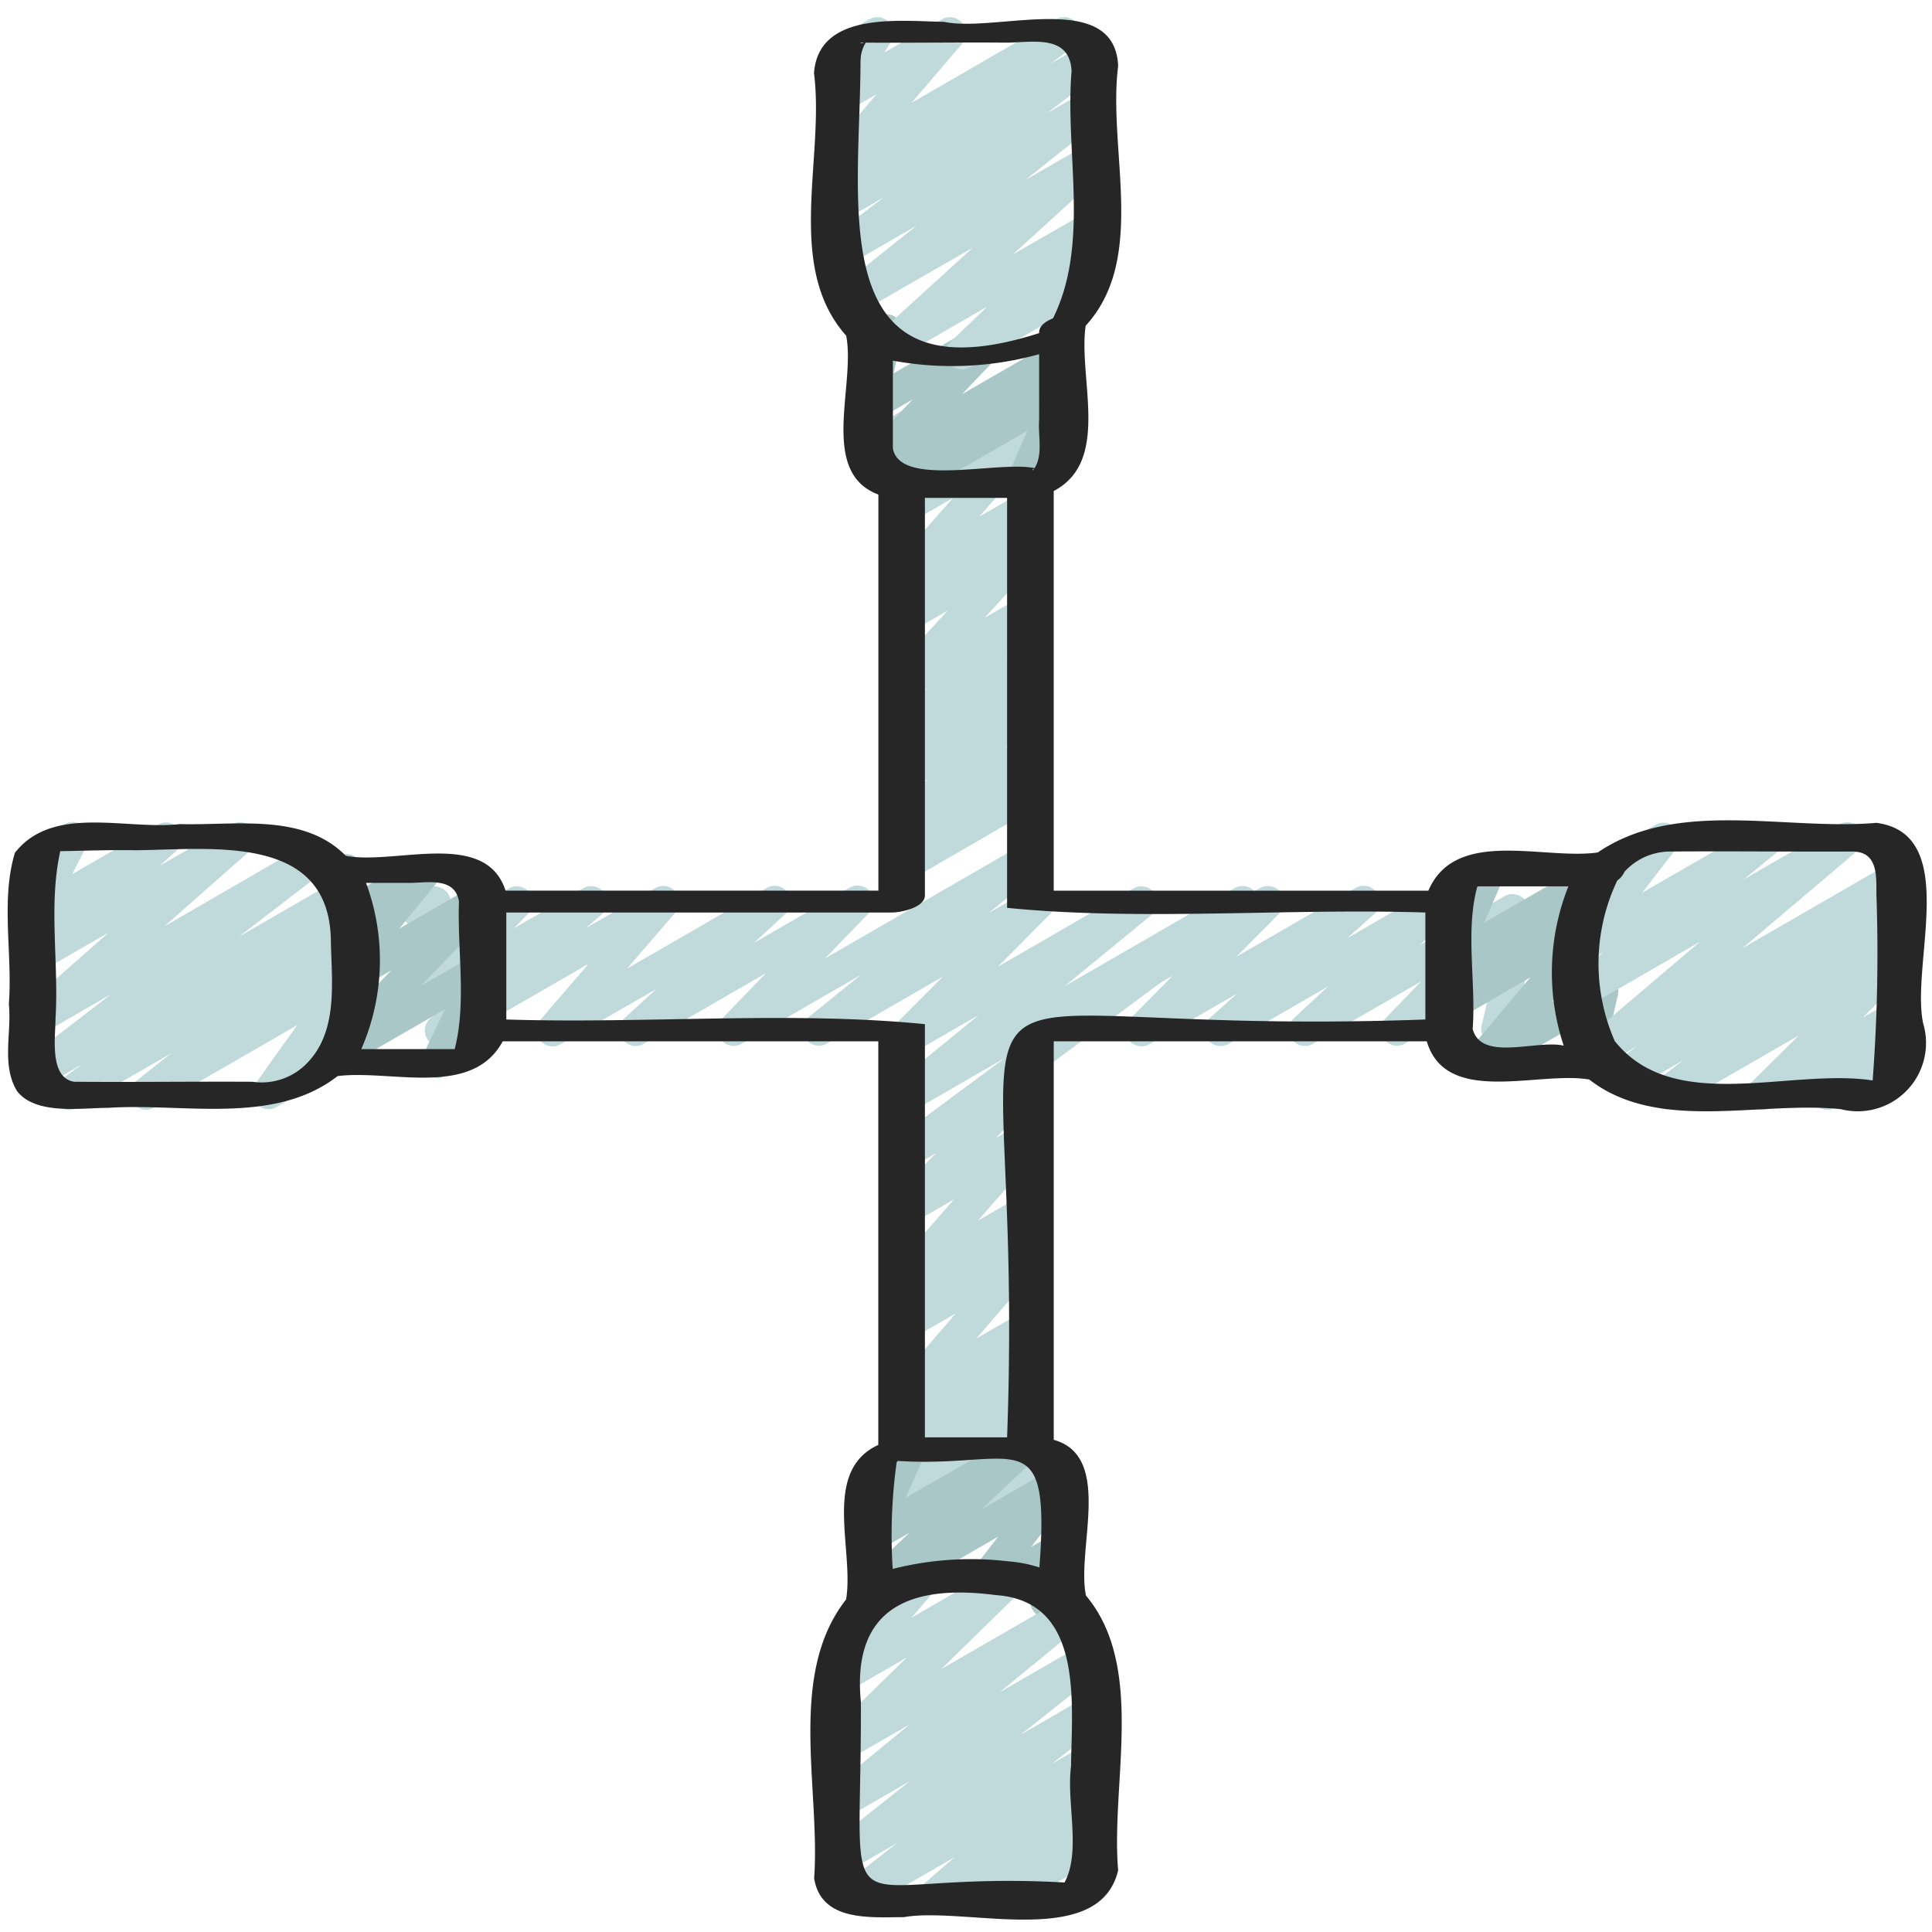<svg id="Icons" height="512" viewBox="0 0 60 60" width="512" xmlns="http://www.w3.org/2000/svg"><path d="m32.472 32.5a.5.5 0 0 1 -.25-.933l6.9-3.983a.5.5 0 0 1 .607.784l-1.329 1.342 3.7-2.134a.5.5 0 0 1 .583.806l-.847.757 2.716-1.568a.5.5 0 0 1 .591.8l-1.052.98 2.631-1.519a.5.5 0 0 1 .609.78l-1.111 1.15.514-.3a.5.5 0 0 1 .737.547l-.284 1.209a.5.5 0 0 1 .061.9l-.5.288a.5.5 0 0 1 -.736-.548l.221-.949-2.6 1.5a.5.5 0 0 1 -.609-.78l1.112-1.151-3.354 1.936a.5.5 0 0 1 -.591-.8l1.049-.976-3.085 1.781a.5.5 0 0 1 -.583-.806l.848-.758-2.72 1.571a.5.5 0 0 1 -.606-.784l1.325-1.342-3.7 2.134a.494.494 0 0 1 -.247.066z" fill="#c0dadc"/><path d="m30.031 47.484a.5.5 0 0 1 -.425-.764l.908-1.456-2.236 1.29a.5.5 0 0 1 -.593-.8l.882-.836-.292.168a.5.5 0 0 1 -.579-.809l.346-.3a.529.529 0 0 1 -.4-.181.5.5 0 0 1 .006-.646l2.035-2.361-1.411.814a.5.5 0 0 1 -.587-.8l.561-.513a.5.5 0 0 1 -.6-.774l1.981-2.268-1.359.784a.5.5 0 0 1 -.608-.782l1.405-1.433-.8.461a.5.5 0 0 1 -.548-.835l3.5-2.592-2.961 1.709a.5.5 0 0 1 -.567-.82l2.711-2.22-2.147 1.239a.5.5 0 0 1 -.605-.785l1.627-1.641-3.595 2.075a.5.5 0 0 1 -.565-.821l1.618-1.31-3.7 2.136a.5.5 0 0 1 -.609-.78l1.366-1.412-3.809 2.2a.5.5 0 0 1 -.587-.8l.986-.907-2.968 1.714a.5.5 0 0 1 -.629-.76l1.5-1.739-4.34 2.506a.5.5 0 0 1 -.574-.814l.5-.429-.6.347a.5.5 0 0 1 -.606-.783l.485-.493a.5.5 0 0 1 -.62-.615l.245-.88a.509.509 0 0 1 -.209-.2.5.5 0 0 1 .184-.683l.5-.288a.5.5 0 0 1 .731.568l-.159.569 1.98-1.143a.5.5 0 0 1 .606.783l-.448.456 2.153-1.243a.5.5 0 0 1 .574.813l-.5.429 2.16-1.247a.5.5 0 0 1 .629.76l-1.5 1.739 4.339-2.506a.5.5 0 0 1 .588.8l-.987.907 2.968-1.713a.5.5 0 0 1 .609.781l-1.366 1.413 6.123-3.535a.5.5 0 0 1 .565.821l-1.613 1.308 1.318-.76a.5.5 0 0 1 .6.785l-1.629 1.641 4.211-2.432a.5.5 0 0 1 .567.819l-2.709 2.22 5.276-3.046a.5.5 0 0 1 .548.835l-6.523 4.826.005.006a.5.5 0 0 1 -.038.656l-1.4 1.434.8-.462a.5.5 0 0 1 .627.762l-1.982 2.267 1.359-.784a.5.5 0 0 1 .587.8l-.56.512a.5.5 0 0 1 .6.772l-2.035 2.361 1.411-.814a.5.5 0 0 1 .579.808l-.344.3a.573.573 0 0 1 .419.2.5.5 0 0 1 -.057.662l-.883.836.292-.168a.5.5 0 0 1 .675.7l-.908 1.458.237-.137a.5.5 0 1 1 .5.865l-1.967 1.135a.489.489 0 0 1 -.245.07z" fill="#c0dadc"/><path d="m28.03 27.394a.5.5 0 0 1 -.333-.873l.422-.376a.51.51 0 0 1 -.487-.19.5.5 0 0 1 .049-.66l1.124-1.1-.525.3a.5.5 0 0 1 -.583-.806l.441-.394a.5.5 0 0 1 -.457-.846l1.1-1.069-.5.286a.5.5 0 0 1 -.619-.77l1.767-1.933-1.148.662a.5.5 0 0 1 -.58-.808l.363-.32a.5.5 0 0 1 -.409-.829l1.937-2.2-1.311.756a.5.5 0 0 1 -.612-.778l.386-.405a.432.432 0 0 1 -.34-.111.5.5 0 0 1 -.158-.546l.213-.638a.485.485 0 0 1 -.171-.177.5.5 0 0 1 .182-.682l.506-.292a.5.5 0 0 1 .725.591l-.089.263 1.51-.871a.5.5 0 0 1 .612.777l-.251.263.928-.535a.5.5 0 0 1 .626.763l-1.938 2.2 1.317-.759a.5.5 0 0 1 .58.808l-.362.318a.491.491 0 0 1 .423.186.5.5 0 0 1 -.02.65l-1.768 1.937 1.151-.665a.5.5 0 0 1 .6.791l-1.1 1.068.5-.288a.5.5 0 0 1 .583.8l-.44.395a.5.5 0 0 1 .459.846l-1.124 1.1.527-.3a.5.5 0 0 1 .583.8l-.422.375a.511.511 0 0 1 .525.242.5.5 0 0 1 -.183.683l-3.959 2.293a.49.49 0 0 1 -.25.068z" fill="#c0dadc"/><path d="m28.153 15.47a.5.5 0 0 1 -.316-.887l.03-.025-.494.285a.5.5 0 0 1 -.612-.778l1.579-1.657-1.06.612a.5.5 0 0 1 -.738-.539l.316-1.462a.5.5 0 0 1 -.079-.9l.5-.292a.5.5 0 0 1 .739.538l-.264 1.228 3.089-1.783a.5.5 0 0 1 .612.777l-1.574 1.653 2.839-1.64a.5.5 0 0 1 .566.819l-.328.268a.447.447 0 0 1 .345.127.5.5 0 0 1 .125.574l-.621 1.423a.5.5 0 0 1 .36.921l-1.16.669a.5.5 0 0 1 -.708-.633l.605-1.388-3.504 2.02a.493.493 0 0 1 -.247.07z" fill="#aac7c8"/><path d="m30.053 50.255a.5.5 0 0 1 -.395-.808l1.342-1.725-3.72 2.148a.5.5 0 0 1 -.593-.8l1.558-1.47-.965.557a.5.5 0 0 1 -.706-.638l.6-1.331a.507.507 0 0 1 -.523-.242.5.5 0 0 1 .183-.682l1.161-.67a.5.5 0 0 1 .706.637l-.578 1.286 3.33-1.917a.5.5 0 0 1 .593.8l-1.558 1.469 2.232-1.288a.5.5 0 0 1 .644.74l-1.344 1.721.716-.413a.5.5 0 0 1 .73.573l-.236.808a.5.5 0 0 1 .017.877l-.5.289a.5.5 0 0 1 -.728-.574l.14-.484-1.859 1.07a.5.5 0 0 1 -.247.067z" fill="#aac7c8"/><path d="m13.592 33.474a.5.5 0 0 1 -.451-.716l.678-1.415-3.309 1.911a.5.5 0 0 1 -.611-.779l2.25-2.337-1.639.946a.5.5 0 0 1 -.636-.75l1.226-1.493-.592.341a.5.5 0 0 1 -.731-.573l.247-.848a.507.507 0 0 1 -.2-.193.5.5 0 0 1 .184-.683l.5-.288a.5.5 0 0 1 .558.04.5.5 0 0 1 .172.533l-.152.524 1.9-1.1a.5.5 0 0 1 .636.75l-1.222 1.497 2.313-1.341a.5.5 0 0 1 .61.779l-2.248 2.335 1.645-.949a.5.5 0 0 1 .7.648l-.681 1.418a.505.505 0 0 1 .641.205.5.5 0 0 1 -.183.683l-1.356.783a.5.5 0 0 1 -.249.072z" fill="#aac7c8"/><path d="m49.249 33.47a.5.5 0 0 1 -.487-.614l.248-1.063-2.783 1.607a.5.5 0 0 1 -.632-.754l1.927-2.288-2.242 1.3a.5.5 0 0 1 -.578-.809l.808-.7-.23.131a.5.5 0 0 1 -.709-.631l.63-1.453a.512.512 0 0 1 -.552-.237.5.5 0 0 1 .184-.683l1.167-.676a.5.5 0 0 1 .709.633l-.616 1.421 3.4-1.962a.5.5 0 0 1 .578.809l-.807.7.236-.136a.5.5 0 0 1 .632.755l-1.932 2.285 1.309-.754a.5.5 0 0 1 .737.545l-.3 1.3a.488.488 0 0 1 .26.219.5.5 0 0 1 -.182.683l-.52.3a.5.5 0 0 1 -.255.072z" fill="#aac7c8"/><g fill="#c0dadc"><path d="m28.915 59.47a.5.5 0 0 1 -.327-.878l1.061-.917-2.824 1.63a.5.5 0 0 1 -.556-.828l1.6-1.246-1.593.92a.5.5 0 0 1 -.56-.824l2.541-2.013-1.977 1.143a.5.5 0 0 1 -.567-.819l2.539-2.086-1.972 1.137a.5.5 0 0 1 -.6-.79l2.481-2.423-1.881 1.086a.5.5 0 0 1 -.63-.758l.916-1.07a.5.5 0 0 1 -.2-.93l2.05-1.184a.5.5 0 0 1 .63.758l-.734.857 2.8-1.614a.5.5 0 0 1 .6.79l-2.481 2.424 3.786-2.186a.5.5 0 0 1 .567.82l-2.539 2.086 2.628-1.517a.5.5 0 0 1 .561.824l-2.541 2.014 2.027-1.176a.5.5 0 0 1 .556.828l-1.608 1.247 1.052-.606a.5.5 0 0 1 .577.81l-1.061.916.484-.278a.5.5 0 0 1 .6.792l-.326.315a.5.5 0 0 1 .229.932l-3.023 1.744a.5.5 0 0 1 -.6-.792l.094-.091-1.531.883a.493.493 0 0 1 -.248.07z"/><path d="m54.743 34.47a.5.5 0 0 1 -.351-.856l1.472-1.458-3.864 2.23a.5.5 0 0 1 -.552-.831l.836-.633-1.684.978a.5.5 0 0 1 -.543-.838l.78-.566-1.042.6a.5.5 0 0 1 -.573-.815l3.578-3.038-3.52 2.034a.5.5 0 0 1 -.566-.82l1.094-.892-.528.3a.5.5 0 0 1 -.644-.739l1.094-1.407a.5.5 0 0 1 -.548-.237.5.5 0 0 1 .182-.682l2.05-1.184a.5.5 0 0 1 .645.739l-1.059 1.369 3.681-2.124a.5.5 0 0 1 .566.82l-1.094.893 2.967-1.713a.5.5 0 0 1 .573.814l-3.581 3.034 4.608-2.66a.5.5 0 0 1 .543.838l-.783.566.24-.137a.5.5 0 0 1 .551.831l-.834.633.283-.163a.5.5 0 0 1 .6.788l-1.471 1.456.871-.5a.5.5 0 0 1 .62.768l-.3.329a.5.5 0 0 1 .179.928l-2.219 1.275a.5.5 0 0 1 -.62-.768l.063-.071-1.453.839a.49.49 0 0 1 -.247.07z"/><path d="m29.874 11.47a.5.5 0 0 1 -.347-.861l1.13-1.086-2.717 1.569a.5.5 0 0 1 -.586-.8l2.858-2.6-3.612 2.077a.5.5 0 0 1 -.563-.824l2.433-1.939-2.19 1.264a.5.5 0 0 1 -.553-.831l1.717-1.31-1.164.671a.5.5 0 0 1 -.552-.831l.718-.546-.166.1a.5.5 0 0 1 -.63-.758l1.574-1.839-.944.545a.5.5 0 0 1 -.677-.692l.358-.591a.5.5 0 0 1 -.128-.917l1.161-.671a.5.5 0 0 1 .678.691l-.205.339 1.785-1.03a.5.5 0 0 1 .63.757l-1.574 1.837 4.492-2.594a.5.5 0 0 1 .553.831l-.715.543 1.06-.613a.5.5 0 0 1 .554.83l-1.724 1.317 1.192-.688a.5.5 0 0 1 .562.824l-2.431 1.942 1.869-1.079a.5.5 0 0 1 .587.8l-2.859 2.6 2.272-1.307a.5.5 0 0 1 .6.793l-1.13 1.086.457-.263a.5.5 0 0 1 .5.865l-4.023 2.319a.49.49 0 0 1 -.25.07z"/><path d="m2.14 34.47a.5.5 0 0 1 -.293-.906l.7-.509-1.21.7a.5.5 0 0 1 -.555-.829l2.676-2.055-2.178 1.257a.5.5 0 0 1 -.58-.808l2.675-2.36-2.095 1.208a.5.5 0 0 1 -.58-.806l.547-.489a.5.5 0 0 1 -.66-.679l.505-.994a.457.457 0 0 1 -.439-.25.5.5 0 0 1 .183-.682l1.161-.67a.5.5 0 0 1 .7.659l-.452.889 2.676-1.546a.5.5 0 0 1 .583.8l-.542.486 2.238-1.286a.5.5 0 0 1 .581.807l-2.674 2.36 4.438-2.567a.5.5 0 0 1 .555.829l-2.679 2.06 3.03-1.749a.5.5 0 0 1 .543.838l-.7.51.423-.244a.5.5 0 0 1 .56.825l-1.084.859.532-.307a.5.5 0 0 1 .657.723l-1.3 1.819.056-.032a.5.5 0 0 1 .5.865l-2.052 1.184a.5.5 0 0 1 -.657-.723l1.3-1.819-4.445 2.562a.5.5 0 0 1 -.56-.824l1.087-.861-2.921 1.685a.493.493 0 0 1 -.25.07z"/></g><path d="m.463 26.484c-.447 1.475-.069 3.147-.188 4.694.092.9-.239 1.911.26 2.715.589.743 1.991.512 2.827.512 2.345-.155 5.145.549 7.123-.986 1.646-.209 4.172.691 5.127-1.08h11.664v12.534c-1.765.815-.742 3.258-1 4.8-1.833 2.336-.794 5.872-.992 8.658.217 1.362 1.761 1.208 2.785 1.208 1.907-.338 6.07 1.026 6.656-1.455-.232-2.716.859-6.314-1-8.533-.3-1.455.853-4.318-1-4.836v-12.376h11.584c.605 2.026 3.467.913 5.046 1.187 2.143 1.663 5.274.659 7.811.92a2.122 2.122 0 0 0 2.561-2.658c-.4-1.846 1.173-5.888-1.454-6.234-2.826.248-6.185-.762-8.653.92-1.685.24-4.416-.781-5.261 1.187h-11.635v-12.412c1.786-.936.753-3.5.993-5.134 1.922-2.1.678-5.458 1.008-8.062-.1-2.409-3.811-1.029-5.4-1.374-1.386-.023-3.9-.337-4.046 1.592.339 2.645-.916 6 1 8.154.3 1.539-.855 4.238 1 4.934v12.3h-11.579c-.621-1.921-3.428-.789-4.96-1.08-1.318-1.341-3.429-.938-5.152-.986-1.666.193-3.94-.618-5.125.891zm28.261 1.322v-12.344h2.552v12.732c4.161.415 8.7.006 12.99.145v3.322c-16.946.623-12.366-3.929-12.99 12.978h-2.552v-12.833c-4.164-.415-8.71-.006-13-.145v-3.322h11.976c.277 0 1.024-.154 1.024-.533zm3.364-13.239.024-.005c-.064.09-.059.006-.024.005zm-.782 33.921a9.887 9.887 0 0 0 -3.582.236 16.393 16.393 0 0 1 .122-3.309l.034-.045c3.654.238 4.749-1.323 4.4 3.308a4.2 4.2 0 0 0 -.974-.19zm1.754 9.974c-7.379-.408-6.294 2.112-6.325-5.615-.289-2.963 1.6-3.651 4.2-3.309 2.728.191 2.349 3.345 2.327 5.315-.147 1.135.319 2.647-.202 3.609zm18.786-32.017c1.892-.014 3.784.008 5.676 0 .792 0 .751.731.751 1.324a52.157 52.157 0 0 1 -.116 5.785c-2.572-.391-6.174 1.077-8.01-1.224a6 6 0 0 1 .079-4.985.664.664 0 0 0 .225-.274 1.925 1.925 0 0 1 1.395-.626zm-5.966 1.087a.048.048 0 0 0 .034-.006q1.4 0 2.794 0a7.221 7.221 0 0 0 -.146 4.948c-.824-.195-2.557.512-2.827-.518.109-1.442-.235-3.056.145-4.424zm-13.609-14.506c-.039.49.127 1.094-.142 1.512-1.1-.239-4.19.617-4.4-.616v-2.722a10.1 10.1 0 0 0 4.542-.2zm-5.471-11.705h.028a.105.105 0 0 1 -.122 0c.011.011.073-.003.094 0zm-.073.561a1.053 1.053 0 0 1 .16-.558c1.447.011 2.895-.013 4.343 0 .818 0 1.98-.278 2.049.873-.212 2.525.579 5.355-.576 7.687-.233.1-.448.239-.429.46-6.744 2.166-5.554-4.022-5.55-8.462zm-14.055 25.537c.573.008 1.447-.209 1.582.574-.056 1.491.239 3.164-.134 4.588-.967 0-1.935 0-2.9 0a6.887 6.887 0 0 0 .147-5.162zm-8.453-1.014c2.343-.021 6-.535 6.056 2.789.02 1.283.24 2.8-.726 3.809a1.961 1.961 0 0 1 -1.71.592c-1.844-.01-3.7.015-5.536 0-.782-.124-.579-1.4-.579-1.961.108-1.722-.225-3.535.148-5.2.812-.014 1.547-.044 2.347-.029z" fill="#262626"/></svg>